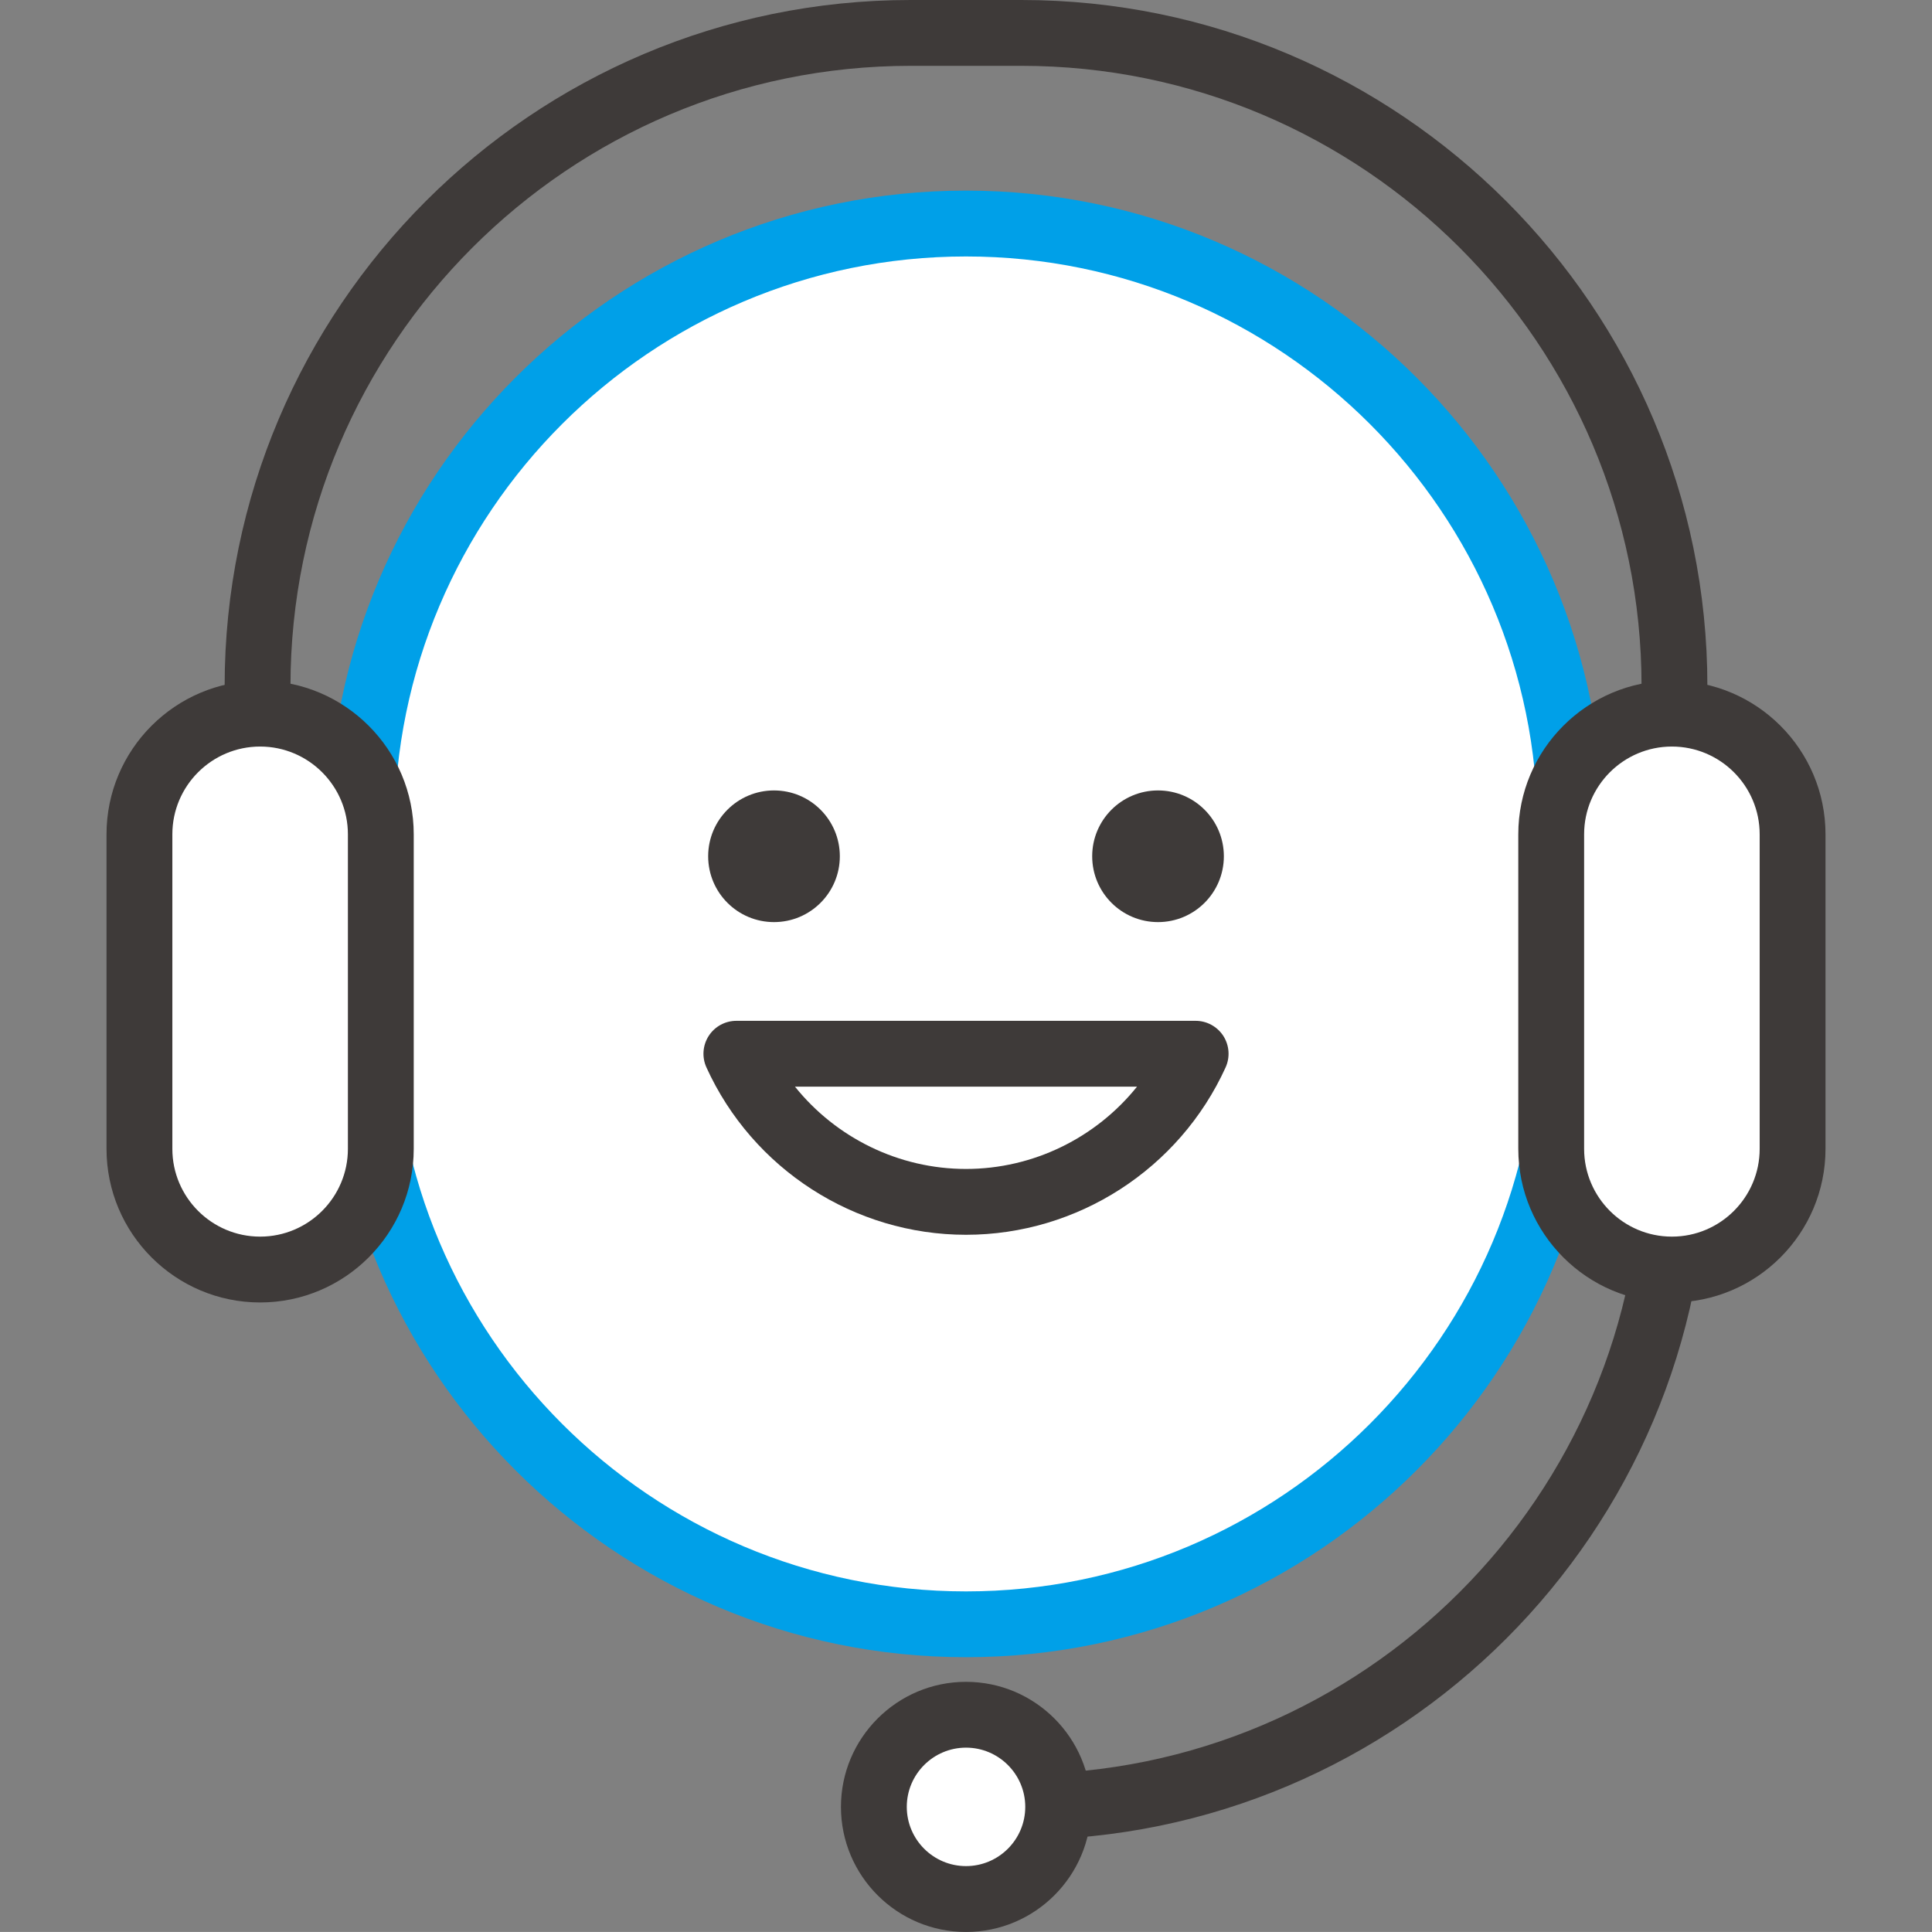 <?xml version="1.0" encoding="utf-8"?>
<!-- Generator: Adobe Illustrator 16.0.0, SVG Export Plug-In . SVG Version: 6.00 Build 0)  -->
<!DOCTYPE svg PUBLIC "-//W3C//DTD SVG 1.1//EN" "http://www.w3.org/Graphics/SVG/1.1/DTD/svg11.dtd">
<svg version="1.1" id="Isolation_Mode" xmlns="http://www.w3.org/2000/svg" xmlns:xlink="http://www.w3.org/1999/xlink" x="0px"
	 y="0px" width="88.041px" height="88.039px" viewBox="0 0 88.041 88.039" enable-background="new 0 0 88.041 88.039"
	 xml:space="preserve">
<rect x="0" y="0" width="88.041" height="88.039" fill="#808080" stroke="none"/>
<g>
	<g>
		<path fill="#FFFFFF" d="M71.565,46.476c0,15.211-12.333,27.543-27.545,27.543l0,0c-15.212,0-27.544-12.332-27.544-27.543v-8.745
			c0-15.213,12.332-27.545,27.544-27.545l0,0c15.212,0,27.545,12.332,27.545,27.545V46.476z"/>
		<path fill="#00A0E8" d="M44.021,75.519c-16.015,0-29.044-13.029-29.044-29.043v-8.745c0-16.016,13.029-29.045,29.044-29.045
			c16.016,0,29.045,13.029,29.045,29.045v8.745C73.065,62.49,60.036,75.519,44.021,75.519z M44.021,11.687
			c-14.361,0-26.044,11.684-26.044,26.045v8.745c0,14.36,11.683,26.043,26.044,26.043c14.361,0,26.045-11.683,26.045-26.043v-8.745
			C70.065,23.37,58.382,11.687,44.021,11.687z"/>
	</g>
	<g>
		<path fill="#3E3A39" d="M46.544,83.839c-0.828,0-1.5-0.671-1.5-1.5c0-0.828,0.672-1.5,1.5-1.5
			c15.583,0,28.261-12.678,28.261-28.26V31.261C74.805,15.678,62.127,3,46.544,3h-5.046C25.915,3,13.237,15.678,13.237,31.261V52.58
			c0,0.828-0.671,1.5-1.5,1.5s-1.5-0.672-1.5-1.5V31.261C10.237,14.023,24.261,0,41.498,0h5.046
			c17.237,0,31.261,14.023,31.261,31.261V52.58C77.805,69.816,63.781,83.839,46.544,83.839z"/>
		<g>
			<circle fill="#FFFFFF" cx="44.021" cy="82.339" r="4.2"/>
			<path fill="#3E3A39" d="M44.021,88.039c-3.143,0-5.699-2.557-5.699-5.699s2.557-5.699,5.699-5.699c3.144,0,5.7,2.557,5.7,5.699
				S47.164,88.039,44.021,88.039z M44.021,79.64c-1.488,0-2.699,1.211-2.699,2.699s1.211,2.699,2.699,2.699
				c1.489,0,2.7-1.211,2.7-2.699S45.51,79.64,44.021,79.64z"/>
		</g>
	</g>
	<g>
		<g>
			<path fill="#FFFFFF" d="M17.354,52.353c0,3.037-2.462,5.5-5.5,5.5l0,0c-3.037,0-5.5-2.463-5.5-5.5V38.02
				c0-3.038,2.463-5.5,5.5-5.5l0,0c3.038,0,5.5,2.462,5.5,5.5V52.353z"/>
			<path fill="#3E3A39" d="M11.854,59.353c-3.86,0-7-3.141-7-7V38.02c0-3.86,3.14-7,7-7s7,3.14,7,7v14.333
				C18.854,56.212,15.713,59.353,11.854,59.353z M11.854,34.02c-2.206,0-4,1.794-4,4v14.333c0,2.205,1.794,4,4,4s4-1.795,4-4V38.02
				C15.854,35.814,14.059,34.02,11.854,34.02z"/>
		</g>
		<g>
			<path fill="#FFFFFF" d="M81.688,52.353c0,3.037-2.463,5.5-5.5,5.5l0,0c-3.038,0-5.5-2.463-5.5-5.5V38.02
				c0-3.038,2.462-5.5,5.5-5.5l0,0c3.037,0,5.5,2.462,5.5,5.5V52.353z"/>
			<path fill="#3E3A39" d="M76.188,59.353c-3.859,0-7-3.141-7-7V38.02c0-3.86,3.141-7,7-7s7,3.14,7,7v14.333
				C83.188,56.212,80.047,59.353,76.188,59.353z M76.188,34.02c-2.206,0-4,1.794-4,4v14.333c0,2.205,1.794,4,4,4s4-1.795,4-4V38.02
				C80.188,35.814,78.394,34.02,76.188,34.02z"/>
		</g>
	</g>
	<g>
		<circle fill="#3E3A39" cx="35.271" cy="39.02" r="3"/>
		<circle fill="#3E3A39" cx="52.771" cy="39.02" r="3"/>
	</g>
	<g>
		<path fill="#FFFFFF" d="M33.557,48.019c1.809,3.979,5.809,6.75,10.464,6.75s8.655-2.771,10.465-6.75H33.557z"/>
		<path fill="#3E3A39" d="M44.021,56.269c-5.079,0-9.723-2.994-11.83-7.629c-0.211-0.465-0.171-1.004,0.104-1.433
			c0.276-0.429,0.751-0.688,1.261-0.688h20.929c0.51,0,0.985,0.26,1.262,0.688c0.275,0.429,0.314,0.969,0.104,1.433
			C53.743,53.275,49.1,56.269,44.021,56.269z M36.227,49.519c1.872,2.333,4.73,3.75,7.793,3.75s5.921-1.418,7.794-3.75H36.227z"/>
	</g>
</g>
</svg>
